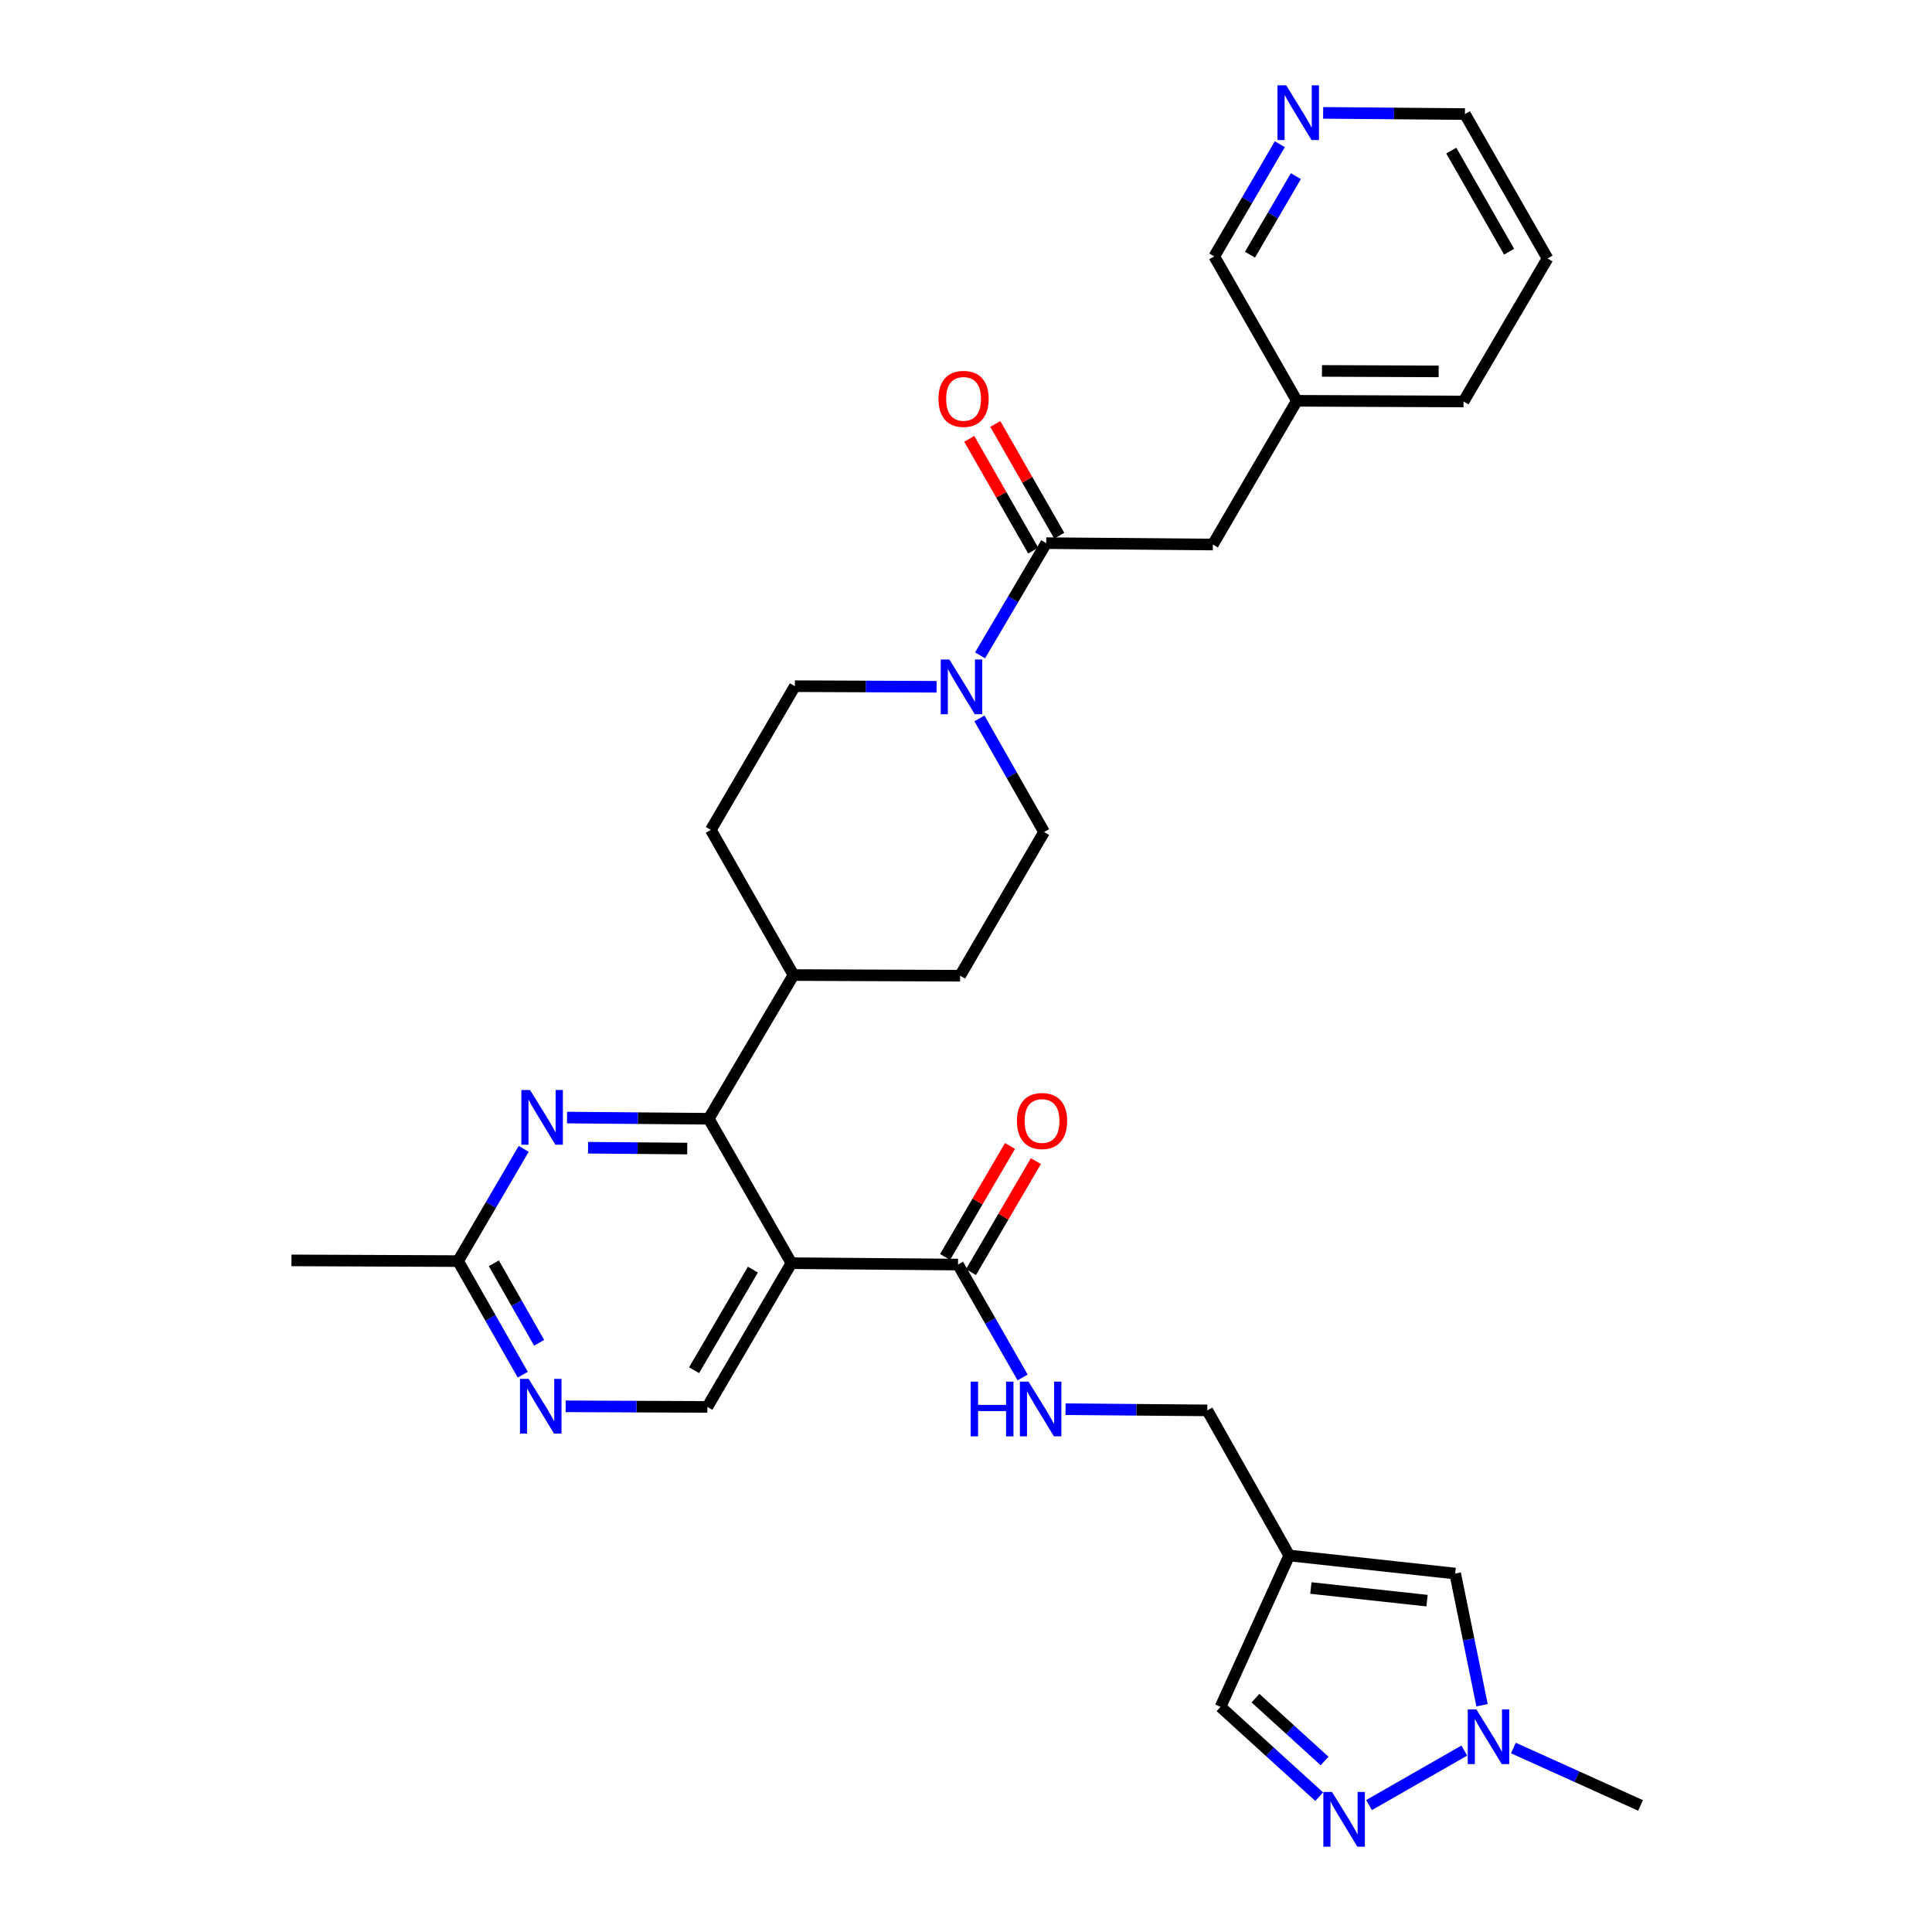 <?xml version='1.0' encoding='iso-8859-1'?>
<svg version='1.1' baseProfile='full'
              xmlns='http://www.w3.org/2000/svg'
                      xmlns:rdkit='http://www.rdkit.org/xml'
                      xmlns:xlink='http://www.w3.org/1999/xlink'
                  xml:space='preserve'
width='1000px' height='1000px' viewBox='0 0 1000 1000'>
<!-- END OF HEADER -->
<rect style='opacity:1.0;fill:#FFFFFF;stroke:none' width='1000' height='1000' x='0' y='0'> </rect>
<path class='bond-0' d='M 409.63,653.818 L 366.842,579.065' style='fill:none;fill-rule:evenodd;stroke:#000000;stroke-width:6px;stroke-linecap:butt;stroke-linejoin:miter;stroke-opacity:1' />
<path class='bond-5' d='M 409.63,653.818 L 495.87,654.534' style='fill:none;fill-rule:evenodd;stroke:#000000;stroke-width:6px;stroke-linecap:butt;stroke-linejoin:miter;stroke-opacity:1' />
<path class='bond-8' d='M 409.63,653.818 L 366.127,728.21' style='fill:none;fill-rule:evenodd;stroke:#000000;stroke-width:6px;stroke-linecap:butt;stroke-linejoin:miter;stroke-opacity:1' />
<path class='bond-8' d='M 389.706,657.142 L 359.254,709.216' style='fill:none;fill-rule:evenodd;stroke:#000000;stroke-width:6px;stroke-linecap:butt;stroke-linejoin:miter;stroke-opacity:1' />
<path class='bond-1' d='M 366.842,579.065 L 330.171,578.757' style='fill:none;fill-rule:evenodd;stroke:#000000;stroke-width:6px;stroke-linecap:butt;stroke-linejoin:miter;stroke-opacity:1' />
<path class='bond-1' d='M 330.171,578.757 L 293.499,578.449' style='fill:none;fill-rule:evenodd;stroke:#0000FF;stroke-width:6px;stroke-linecap:butt;stroke-linejoin:miter;stroke-opacity:1' />
<path class='bond-1' d='M 355.711,594.494 L 330.04,594.278' style='fill:none;fill-rule:evenodd;stroke:#000000;stroke-width:6px;stroke-linecap:butt;stroke-linejoin:miter;stroke-opacity:1' />
<path class='bond-1' d='M 330.04,594.278 L 304.37,594.062' style='fill:none;fill-rule:evenodd;stroke:#0000FF;stroke-width:6px;stroke-linecap:butt;stroke-linejoin:miter;stroke-opacity:1' />
<path class='bond-14' d='M 366.842,579.065 L 410.708,504.682' style='fill:none;fill-rule:evenodd;stroke:#000000;stroke-width:6px;stroke-linecap:butt;stroke-linejoin:miter;stroke-opacity:1' />
<path class='bond-31' d='M 271.063,594.655 L 254.081,623.698' style='fill:none;fill-rule:evenodd;stroke:#0000FF;stroke-width:6px;stroke-linecap:butt;stroke-linejoin:miter;stroke-opacity:1' />
<path class='bond-31' d='M 254.081,623.698 L 237.1,652.741' style='fill:none;fill-rule:evenodd;stroke:#000000;stroke-width:6px;stroke-linecap:butt;stroke-linejoin:miter;stroke-opacity:1' />
<path class='bond-2' d='M 506.954,371.85 L 523.69,401.247' style='fill:none;fill-rule:evenodd;stroke:#0000FF;stroke-width:6px;stroke-linecap:butt;stroke-linejoin:miter;stroke-opacity:1' />
<path class='bond-2' d='M 523.69,401.247 L 540.425,430.645' style='fill:none;fill-rule:evenodd;stroke:#000000;stroke-width:6px;stroke-linecap:butt;stroke-linejoin:miter;stroke-opacity:1' />
<path class='bond-4' d='M 507.285,339.21 L 524.407,310.169' style='fill:none;fill-rule:evenodd;stroke:#0000FF;stroke-width:6px;stroke-linecap:butt;stroke-linejoin:miter;stroke-opacity:1' />
<path class='bond-4' d='M 524.407,310.169 L 541.529,281.129' style='fill:none;fill-rule:evenodd;stroke:#000000;stroke-width:6px;stroke-linecap:butt;stroke-linejoin:miter;stroke-opacity:1' />
<path class='bond-32' d='M 484.767,355.475 L 448.1,355.321' style='fill:none;fill-rule:evenodd;stroke:#0000FF;stroke-width:6px;stroke-linecap:butt;stroke-linejoin:miter;stroke-opacity:1' />
<path class='bond-32' d='M 448.1,355.321 L 411.432,355.167' style='fill:none;fill-rule:evenodd;stroke:#000000;stroke-width:6px;stroke-linecap:butt;stroke-linejoin:miter;stroke-opacity:1' />
<path class='bond-3' d='M 682.807,929.942 L 657.271,906.705' style='fill:none;fill-rule:evenodd;stroke:#0000FF;stroke-width:6px;stroke-linecap:butt;stroke-linejoin:miter;stroke-opacity:1' />
<path class='bond-3' d='M 657.271,906.705 L 631.735,883.468' style='fill:none;fill-rule:evenodd;stroke:#000000;stroke-width:6px;stroke-linecap:butt;stroke-linejoin:miter;stroke-opacity:1' />
<path class='bond-3' d='M 685.593,911.491 L 667.717,895.225' style='fill:none;fill-rule:evenodd;stroke:#0000FF;stroke-width:6px;stroke-linecap:butt;stroke-linejoin:miter;stroke-opacity:1' />
<path class='bond-3' d='M 667.717,895.225 L 649.842,878.959' style='fill:none;fill-rule:evenodd;stroke:#000000;stroke-width:6px;stroke-linecap:butt;stroke-linejoin:miter;stroke-opacity:1' />
<path class='bond-33' d='M 708.602,934.308 L 757.916,906.1' style='fill:none;fill-rule:evenodd;stroke:#0000FF;stroke-width:6px;stroke-linecap:butt;stroke-linejoin:miter;stroke-opacity:1' />
<path class='bond-15' d='M 541.529,281.129 L 627.768,281.845' style='fill:none;fill-rule:evenodd;stroke:#000000;stroke-width:6px;stroke-linecap:butt;stroke-linejoin:miter;stroke-opacity:1' />
<path class='bond-18' d='M 548.264,277.274 L 531.711,248.354' style='fill:none;fill-rule:evenodd;stroke:#000000;stroke-width:6px;stroke-linecap:butt;stroke-linejoin:miter;stroke-opacity:1' />
<path class='bond-18' d='M 531.711,248.354 L 515.157,219.434' style='fill:none;fill-rule:evenodd;stroke:#FF0000;stroke-width:6px;stroke-linecap:butt;stroke-linejoin:miter;stroke-opacity:1' />
<path class='bond-18' d='M 534.793,284.984 L 518.24,256.064' style='fill:none;fill-rule:evenodd;stroke:#000000;stroke-width:6px;stroke-linecap:butt;stroke-linejoin:miter;stroke-opacity:1' />
<path class='bond-18' d='M 518.24,256.064 L 501.686,227.144' style='fill:none;fill-rule:evenodd;stroke:#FF0000;stroke-width:6px;stroke-linecap:butt;stroke-linejoin:miter;stroke-opacity:1' />
<path class='bond-13' d='M 495.87,654.534 L 512.585,683.754' style='fill:none;fill-rule:evenodd;stroke:#000000;stroke-width:6px;stroke-linecap:butt;stroke-linejoin:miter;stroke-opacity:1' />
<path class='bond-13' d='M 512.585,683.754 L 529.3,712.975' style='fill:none;fill-rule:evenodd;stroke:#0000FF;stroke-width:6px;stroke-linecap:butt;stroke-linejoin:miter;stroke-opacity:1' />
<path class='bond-19' d='M 502.569,658.451 L 519.368,629.717' style='fill:none;fill-rule:evenodd;stroke:#000000;stroke-width:6px;stroke-linecap:butt;stroke-linejoin:miter;stroke-opacity:1' />
<path class='bond-19' d='M 519.368,629.717 L 536.167,600.982' style='fill:none;fill-rule:evenodd;stroke:#FF0000;stroke-width:6px;stroke-linecap:butt;stroke-linejoin:miter;stroke-opacity:1' />
<path class='bond-19' d='M 489.17,650.617 L 505.969,621.883' style='fill:none;fill-rule:evenodd;stroke:#000000;stroke-width:6px;stroke-linecap:butt;stroke-linejoin:miter;stroke-opacity:1' />
<path class='bond-19' d='M 505.969,621.883 L 522.768,593.149' style='fill:none;fill-rule:evenodd;stroke:#FF0000;stroke-width:6px;stroke-linecap:butt;stroke-linejoin:miter;stroke-opacity:1' />
<path class='bond-6' d='M 667.305,805.119 L 624.897,730.012' style='fill:none;fill-rule:evenodd;stroke:#000000;stroke-width:6px;stroke-linecap:butt;stroke-linejoin:miter;stroke-opacity:1' />
<path class='bond-9' d='M 667.305,805.119 L 753.199,814.466' style='fill:none;fill-rule:evenodd;stroke:#000000;stroke-width:6px;stroke-linecap:butt;stroke-linejoin:miter;stroke-opacity:1' />
<path class='bond-9' d='M 678.51,821.952 L 738.636,828.495' style='fill:none;fill-rule:evenodd;stroke:#000000;stroke-width:6px;stroke-linecap:butt;stroke-linejoin:miter;stroke-opacity:1' />
<path class='bond-12' d='M 667.305,805.119 L 631.735,883.468' style='fill:none;fill-rule:evenodd;stroke:#000000;stroke-width:6px;stroke-linecap:butt;stroke-linejoin:miter;stroke-opacity:1' />
<path class='bond-7' d='M 767.108,882.623 L 760.154,848.545' style='fill:none;fill-rule:evenodd;stroke:#0000FF;stroke-width:6px;stroke-linecap:butt;stroke-linejoin:miter;stroke-opacity:1' />
<path class='bond-7' d='M 760.154,848.545 L 753.199,814.466' style='fill:none;fill-rule:evenodd;stroke:#000000;stroke-width:6px;stroke-linecap:butt;stroke-linejoin:miter;stroke-opacity:1' />
<path class='bond-25' d='M 783.336,904.765 L 816.238,919.628' style='fill:none;fill-rule:evenodd;stroke:#0000FF;stroke-width:6px;stroke-linecap:butt;stroke-linejoin:miter;stroke-opacity:1' />
<path class='bond-25' d='M 816.238,919.628 L 849.14,934.491' style='fill:none;fill-rule:evenodd;stroke:#000000;stroke-width:6px;stroke-linecap:butt;stroke-linejoin:miter;stroke-opacity:1' />
<path class='bond-10' d='M 366.127,728.21 L 329.455,728.059' style='fill:none;fill-rule:evenodd;stroke:#000000;stroke-width:6px;stroke-linecap:butt;stroke-linejoin:miter;stroke-opacity:1' />
<path class='bond-10' d='M 329.455,728.059 L 292.783,727.909' style='fill:none;fill-rule:evenodd;stroke:#0000FF;stroke-width:6px;stroke-linecap:butt;stroke-linejoin:miter;stroke-opacity:1' />
<path class='bond-11' d='M 270.59,711.535 L 253.845,682.138' style='fill:none;fill-rule:evenodd;stroke:#0000FF;stroke-width:6px;stroke-linecap:butt;stroke-linejoin:miter;stroke-opacity:1' />
<path class='bond-11' d='M 253.845,682.138 L 237.1,652.741' style='fill:none;fill-rule:evenodd;stroke:#000000;stroke-width:6px;stroke-linecap:butt;stroke-linejoin:miter;stroke-opacity:1' />
<path class='bond-11' d='M 279.054,695.033 L 267.332,674.455' style='fill:none;fill-rule:evenodd;stroke:#0000FF;stroke-width:6px;stroke-linecap:butt;stroke-linejoin:miter;stroke-opacity:1' />
<path class='bond-11' d='M 267.332,674.455 L 255.61,653.877' style='fill:none;fill-rule:evenodd;stroke:#000000;stroke-width:6px;stroke-linecap:butt;stroke-linejoin:miter;stroke-opacity:1' />
<path class='bond-28' d='M 237.1,652.741 L 150.86,652.378' style='fill:none;fill-rule:evenodd;stroke:#000000;stroke-width:6px;stroke-linecap:butt;stroke-linejoin:miter;stroke-opacity:1' />
<path class='bond-20' d='M 551.528,729.396 L 588.212,729.704' style='fill:none;fill-rule:evenodd;stroke:#0000FF;stroke-width:6px;stroke-linecap:butt;stroke-linejoin:miter;stroke-opacity:1' />
<path class='bond-20' d='M 588.212,729.704 L 624.897,730.012' style='fill:none;fill-rule:evenodd;stroke:#000000;stroke-width:6px;stroke-linecap:butt;stroke-linejoin:miter;stroke-opacity:1' />
<path class='bond-22' d='M 410.708,504.682 L 367.92,429.549' style='fill:none;fill-rule:evenodd;stroke:#000000;stroke-width:6px;stroke-linecap:butt;stroke-linejoin:miter;stroke-opacity:1' />
<path class='bond-23' d='M 410.708,504.682 L 496.947,505.027' style='fill:none;fill-rule:evenodd;stroke:#000000;stroke-width:6px;stroke-linecap:butt;stroke-linejoin:miter;stroke-opacity:1' />
<path class='bond-24' d='M 627.768,281.845 L 671.246,207.453' style='fill:none;fill-rule:evenodd;stroke:#000000;stroke-width:6px;stroke-linecap:butt;stroke-linejoin:miter;stroke-opacity:1' />
<path class='bond-16' d='M 540.425,430.645 L 496.947,505.027' style='fill:none;fill-rule:evenodd;stroke:#000000;stroke-width:6px;stroke-linecap:butt;stroke-linejoin:miter;stroke-opacity:1' />
<path class='bond-17' d='M 411.432,355.167 L 367.92,429.549' style='fill:none;fill-rule:evenodd;stroke:#000000;stroke-width:6px;stroke-linecap:butt;stroke-linejoin:miter;stroke-opacity:1' />
<path class='bond-21' d='M 662.435,74.631 L 645.464,103.67' style='fill:none;fill-rule:evenodd;stroke:#0000FF;stroke-width:6px;stroke-linecap:butt;stroke-linejoin:miter;stroke-opacity:1' />
<path class='bond-21' d='M 645.464,103.67 L 628.493,132.709' style='fill:none;fill-rule:evenodd;stroke:#000000;stroke-width:6px;stroke-linecap:butt;stroke-linejoin:miter;stroke-opacity:1' />
<path class='bond-21' d='M 670.745,91.175 L 658.865,111.502' style='fill:none;fill-rule:evenodd;stroke:#0000FF;stroke-width:6px;stroke-linecap:butt;stroke-linejoin:miter;stroke-opacity:1' />
<path class='bond-21' d='M 658.865,111.502 L 646.985,131.829' style='fill:none;fill-rule:evenodd;stroke:#000000;stroke-width:6px;stroke-linecap:butt;stroke-linejoin:miter;stroke-opacity:1' />
<path class='bond-34' d='M 684.867,58.424 L 721.551,58.729' style='fill:none;fill-rule:evenodd;stroke:#0000FF;stroke-width:6px;stroke-linecap:butt;stroke-linejoin:miter;stroke-opacity:1' />
<path class='bond-34' d='M 721.551,58.729 L 758.235,59.033' style='fill:none;fill-rule:evenodd;stroke:#000000;stroke-width:6px;stroke-linecap:butt;stroke-linejoin:miter;stroke-opacity:1' />
<path class='bond-26' d='M 671.246,207.453 L 628.493,132.709' style='fill:none;fill-rule:evenodd;stroke:#000000;stroke-width:6px;stroke-linecap:butt;stroke-linejoin:miter;stroke-opacity:1' />
<path class='bond-29' d='M 671.246,207.453 L 757.52,207.807' style='fill:none;fill-rule:evenodd;stroke:#000000;stroke-width:6px;stroke-linecap:butt;stroke-linejoin:miter;stroke-opacity:1' />
<path class='bond-29' d='M 684.25,191.985 L 744.642,192.233' style='fill:none;fill-rule:evenodd;stroke:#000000;stroke-width:6px;stroke-linecap:butt;stroke-linejoin:miter;stroke-opacity:1' />
<path class='bond-27' d='M 758.235,59.033 L 800.997,133.786' style='fill:none;fill-rule:evenodd;stroke:#000000;stroke-width:6px;stroke-linecap:butt;stroke-linejoin:miter;stroke-opacity:1' />
<path class='bond-27' d='M 751.177,77.953 L 781.11,130.28' style='fill:none;fill-rule:evenodd;stroke:#000000;stroke-width:6px;stroke-linecap:butt;stroke-linejoin:miter;stroke-opacity:1' />
<path class='bond-30' d='M 757.52,207.807 L 800.997,133.786' style='fill:none;fill-rule:evenodd;stroke:#000000;stroke-width:6px;stroke-linecap:butt;stroke-linejoin:miter;stroke-opacity:1' />
<path  class='atom-2' d='M 274.343 564.181
L 283.623 579.181
Q 284.543 580.661, 286.023 583.341
Q 287.503 586.021, 287.583 586.181
L 287.583 564.181
L 291.343 564.181
L 291.343 592.501
L 287.463 592.501
L 277.503 576.101
Q 276.343 574.181, 275.103 571.981
Q 273.903 569.781, 273.543 569.101
L 273.543 592.501
L 269.863 592.501
L 269.863 564.181
L 274.343 564.181
' fill='#0000FF'/>
<path  class='atom-3' d='M 491.403 341.369
L 500.683 356.369
Q 501.603 357.849, 503.083 360.529
Q 504.563 363.209, 504.643 363.369
L 504.643 341.369
L 508.403 341.369
L 508.403 369.689
L 504.523 369.689
L 494.563 353.289
Q 493.403 351.369, 492.163 349.169
Q 490.963 346.969, 490.603 346.289
L 490.603 369.689
L 486.923 369.689
L 486.923 341.369
L 491.403 341.369
' fill='#0000FF'/>
<path  class='atom-4' d='M 689.449 927.523
L 698.729 942.523
Q 699.649 944.003, 701.129 946.683
Q 702.609 949.363, 702.689 949.523
L 702.689 927.523
L 706.449 927.523
L 706.449 955.843
L 702.569 955.843
L 692.609 939.443
Q 691.449 937.523, 690.209 935.323
Q 689.009 933.123, 688.649 932.443
L 688.649 955.843
L 684.969 955.843
L 684.969 927.523
L 689.449 927.523
' fill='#0000FF'/>
<path  class='atom-8' d='M 764.177 884.778
L 773.457 899.778
Q 774.377 901.258, 775.857 903.938
Q 777.337 906.618, 777.417 906.778
L 777.417 884.778
L 781.177 884.778
L 781.177 913.098
L 777.297 913.098
L 767.337 896.698
Q 766.177 894.778, 764.937 892.578
Q 763.737 890.378, 763.377 889.698
L 763.377 913.098
L 759.697 913.098
L 759.697 884.778
L 764.177 884.778
' fill='#0000FF'/>
<path  class='atom-11' d='M 273.627 713.696
L 282.907 728.696
Q 283.827 730.176, 285.307 732.856
Q 286.787 735.536, 286.867 735.696
L 286.867 713.696
L 290.627 713.696
L 290.627 742.016
L 286.747 742.016
L 276.787 725.616
Q 275.627 723.696, 274.387 721.496
Q 273.187 719.296, 272.827 718.616
L 272.827 742.016
L 269.147 742.016
L 269.147 713.696
L 273.627 713.696
' fill='#0000FF'/>
<path  class='atom-14' d='M 502.411 715.128
L 506.251 715.128
L 506.251 727.168
L 520.731 727.168
L 520.731 715.128
L 524.571 715.128
L 524.571 743.448
L 520.731 743.448
L 520.731 730.368
L 506.251 730.368
L 506.251 743.448
L 502.411 743.448
L 502.411 715.128
' fill='#0000FF'/>
<path  class='atom-14' d='M 532.371 715.128
L 541.651 730.128
Q 542.571 731.608, 544.051 734.288
Q 545.531 736.968, 545.611 737.128
L 545.611 715.128
L 549.371 715.128
L 549.371 743.448
L 545.491 743.448
L 535.531 727.048
Q 534.371 725.128, 533.131 722.928
Q 531.931 720.728, 531.571 720.048
L 531.571 743.448
L 527.891 743.448
L 527.891 715.128
L 532.371 715.128
' fill='#0000FF'/>
<path  class='atom-19' d='M 485.741 206.456
Q 485.741 199.656, 489.101 195.856
Q 492.461 192.056, 498.741 192.056
Q 505.021 192.056, 508.381 195.856
Q 511.741 199.656, 511.741 206.456
Q 511.741 213.336, 508.341 217.256
Q 504.941 221.136, 498.741 221.136
Q 492.501 221.136, 489.101 217.256
Q 485.741 213.376, 485.741 206.456
M 498.741 217.936
Q 503.061 217.936, 505.381 215.056
Q 507.741 212.136, 507.741 206.456
Q 507.741 200.896, 505.381 198.096
Q 503.061 195.256, 498.741 195.256
Q 494.421 195.256, 492.061 198.056
Q 489.741 200.856, 489.741 206.456
Q 489.741 212.176, 492.061 215.056
Q 494.421 217.936, 498.741 217.936
' fill='#FF0000'/>
<path  class='atom-20' d='M 526.356 580.232
Q 526.356 573.432, 529.716 569.632
Q 533.076 565.832, 539.356 565.832
Q 545.636 565.832, 548.996 569.632
Q 552.356 573.432, 552.356 580.232
Q 552.356 587.112, 548.956 591.032
Q 545.556 594.912, 539.356 594.912
Q 533.116 594.912, 529.716 591.032
Q 526.356 587.152, 526.356 580.232
M 539.356 591.712
Q 543.676 591.712, 545.996 588.832
Q 548.356 585.912, 548.356 580.232
Q 548.356 574.672, 545.996 571.872
Q 543.676 569.032, 539.356 569.032
Q 535.036 569.032, 532.676 571.832
Q 530.356 574.632, 530.356 580.232
Q 530.356 585.952, 532.676 588.832
Q 535.036 591.712, 539.356 591.712
' fill='#FF0000'/>
<path  class='atom-22' d='M 665.71 44.157
L 674.99 59.157
Q 675.91 60.637, 677.39 63.317
Q 678.87 65.997, 678.95 66.157
L 678.95 44.157
L 682.71 44.157
L 682.71 72.477
L 678.83 72.477
L 668.87 56.077
Q 667.71 54.157, 666.47 51.957
Q 665.27 49.757, 664.91 49.077
L 664.91 72.477
L 661.23 72.477
L 661.23 44.157
L 665.71 44.157
' fill='#0000FF'/>
</svg>
